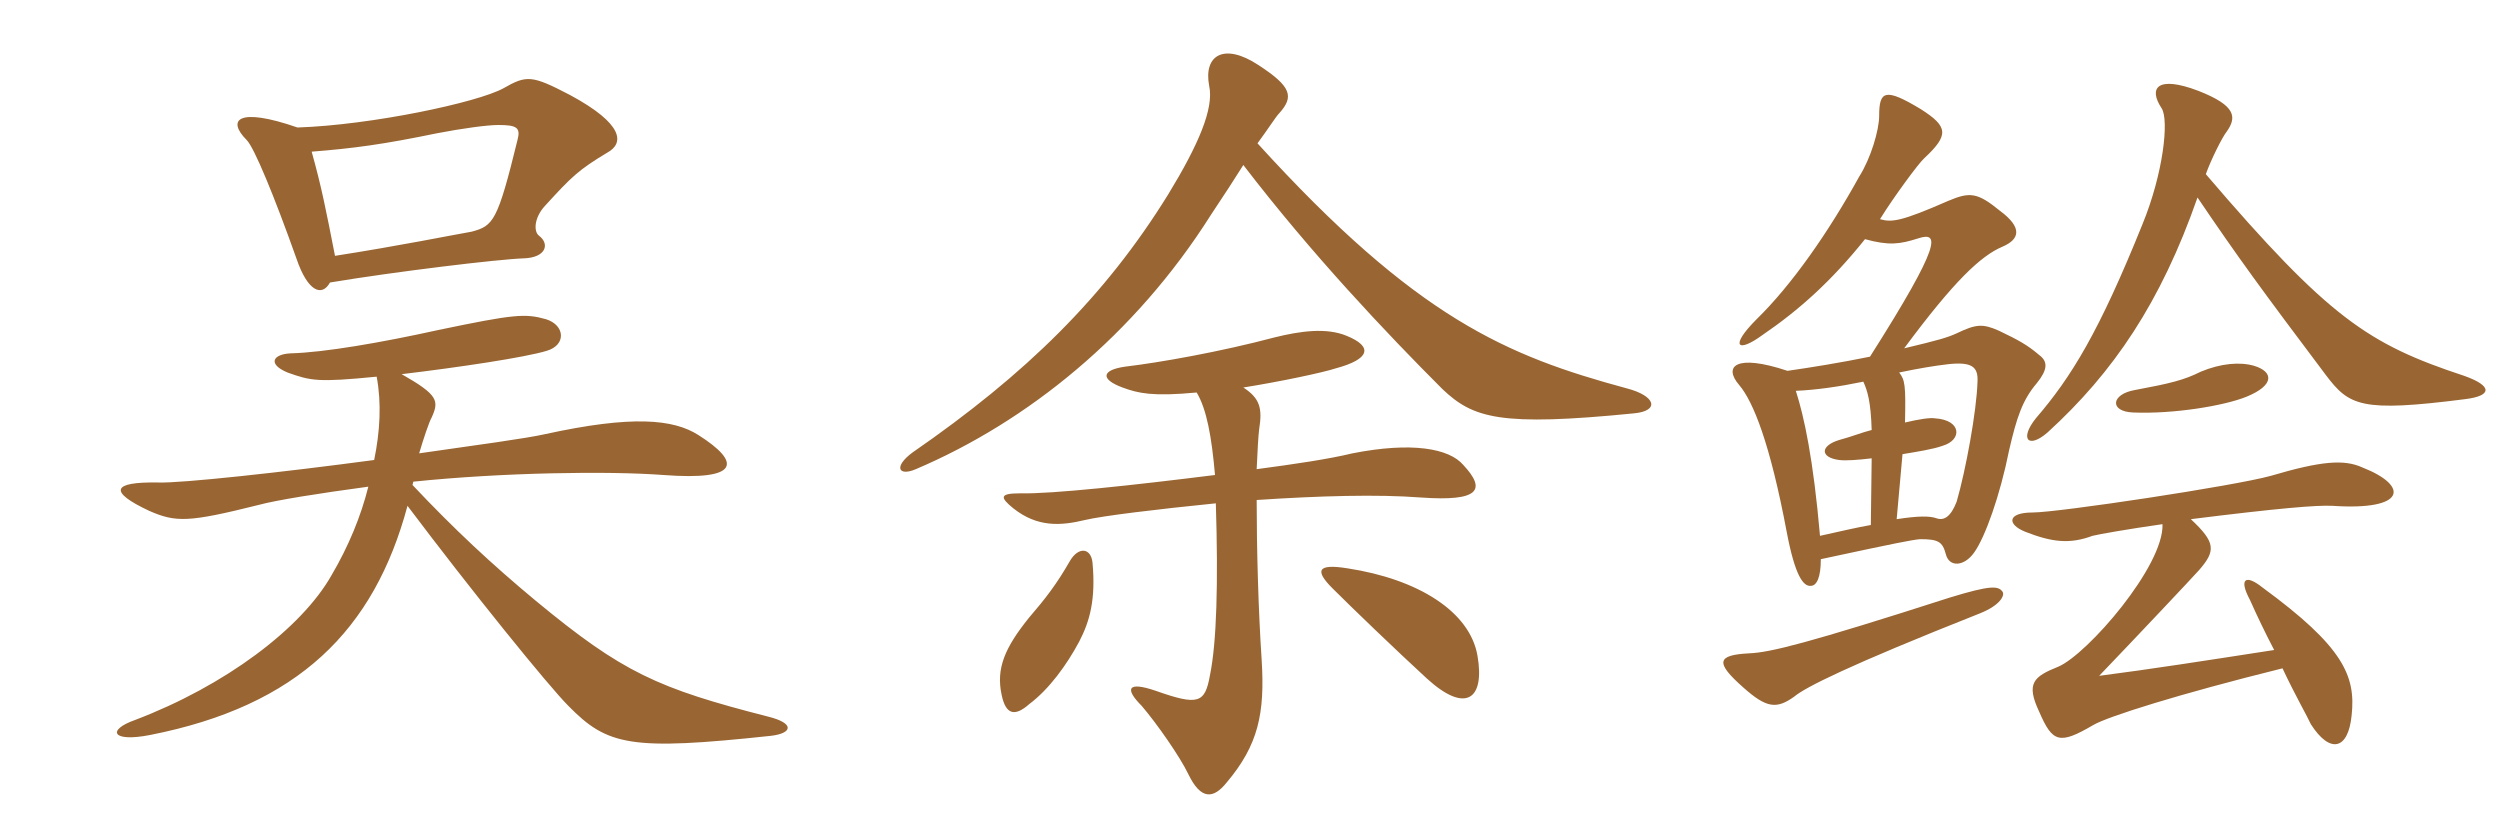 <svg xmlns="http://www.w3.org/2000/svg" xmlns:xlink="http://www.w3.org/1999/xlink" width="450" height="150"><path fill="#996633" padding="10" d="M109.35 27.45C112.35 25.80 112.35 22.35 102.60 17.10C95.70 13.50 94.80 13.50 90.60 15.90C85.95 18.45 66.90 22.50 53.55 22.95C42.75 19.20 40.80 21.60 44.40 25.20C45.75 26.55 49.35 35.25 53.40 46.65C55.35 52.35 57.90 53.55 59.40 50.85C71.10 48.90 89.70 46.65 94.35 46.50C98.25 46.35 99 43.95 97.05 42.45C96 41.70 96.15 39.15 98.10 37.05C102.90 31.80 104.10 30.60 109.35 27.45ZM138.75 132.45C142.65 132 143.10 130.20 138.30 129C118.35 123.90 112.05 121.05 96.45 108.15C88.50 101.55 81.75 95.25 74.25 87.30L74.40 86.70C90.30 85.05 109.50 84.75 119.40 85.50C133.20 86.55 133.50 83.25 125.70 78.30C121.20 75.45 113.85 74.70 98.10 78.15C94.80 78.90 85.95 80.10 75.45 81.60C76.20 79.05 77.25 75.90 77.70 75.15C79.05 72.15 78.90 71.10 72.30 67.35C82.35 66.15 94.50 64.35 98.40 63.15C102 62.10 101.70 58.50 98.25 57.45C94.50 56.40 92.55 56.55 78.90 59.40C68.70 61.65 58.35 63.45 52.35 63.60C49.05 63.75 48.15 65.55 51.75 67.05C55.95 68.55 57.15 68.85 67.80 67.80C68.70 72.60 68.40 77.70 67.35 82.80C50.55 85.05 32.55 87 28.50 86.85C20.10 86.70 19.50 88.50 26.85 91.95C31.65 94.05 33.90 94.05 46.50 90.90C49.80 90 57.45 88.80 66.30 87.60C64.95 93 62.70 98.40 59.70 103.50C54.30 113.10 40.50 123.45 24.30 129.60C19.20 131.40 20.10 133.65 27 132.30C53.70 127.05 67.35 113.40 73.35 91.05C84.75 106.20 98.70 123.45 102.30 127.05C109.35 134.25 113.55 135.15 138.75 132.45ZM93.15 25.20C89.55 39.90 88.80 40.65 84.90 41.70C81.45 42.30 71.85 44.25 60.30 46.05C58.65 37.65 57.90 33.75 56.10 27.30C63.75 26.70 69.15 25.95 78.60 24C83.25 23.10 87.75 22.50 89.70 22.50C93 22.50 93.75 22.95 93.15 25.20ZM294.15 74.40C298.80 73.95 298.05 71.25 292.80 69.90C271.20 64.05 255 57.30 226.35 25.80C228.45 22.95 229.65 21 230.25 20.40C232.95 17.40 232.50 15.60 226.50 11.70C220.35 7.65 216.60 9.90 217.65 15.45C218.55 19.50 215.70 26.10 210.30 34.95C198.90 53.40 184.65 67.35 164.25 81.45C160.80 84 161.70 85.80 164.85 84.45C184.95 75.90 204.30 60.30 217.95 38.70C220.35 35.10 222.30 32.10 223.80 29.70C236.10 45.75 249.60 60 259.65 70.05C265.20 75.30 270 76.80 294.15 74.40ZM263.40 83.70C260.85 80.70 254.10 79.50 243.45 81.60C239.10 82.65 232.95 83.55 226.20 84.45C226.35 81 226.50 78.45 226.65 77.25C227.25 73.50 226.80 71.70 223.80 69.75C230.40 68.70 238.20 67.05 240.45 66.30C246.60 64.65 247.20 62.40 242.40 60.45C238.80 58.95 234.15 59.55 229.35 60.75C219.75 63.30 208.80 65.25 202.50 66C198.30 66.60 198 68.25 202.05 69.75C204.90 70.80 207.45 71.40 215.40 70.65C217.20 73.65 218.10 78.60 218.70 85.50C204.30 87.30 189.30 88.95 183.60 88.80C179.85 88.80 180 89.55 182.40 91.50C186.75 94.95 190.95 94.65 195.30 93.60C198.45 92.85 208.35 91.65 218.85 90.60C219.30 105 219 115.65 217.80 121.50C216.90 126.60 215.70 127.05 208.05 124.35C202.80 122.55 202.50 124.05 205.50 127.05C208.20 130.20 212.40 136.20 213.90 139.35C216.15 144 218.40 143.85 220.80 140.85C226.50 134.10 227.70 128.40 227.10 118.80C226.50 109.80 226.20 98.70 226.20 90C237.45 89.25 247.95 88.95 255.75 89.55C266.25 90.30 267.60 88.20 263.40 83.70ZM196.65 101.25C196.35 98.55 194.10 98.40 192.60 100.95C190.20 105.15 188.10 107.85 185.25 111.15C180.90 116.55 179.25 120.30 180.30 125.10C181.05 128.70 182.70 129 185.25 126.75C188.85 124.05 192 119.70 194.25 115.50C196.20 111.75 197.25 107.85 196.65 101.25ZM265.95 118.05C264.60 110.10 255.30 104.25 242.55 102.30C237 101.40 236.70 102.75 239.85 105.90C243.30 109.35 251.25 117 256.80 122.10C263.85 128.55 267.30 125.85 265.95 118.05ZM360.45 106.50C359.70 105.45 358.35 105.30 351 107.55C325.35 115.80 318.60 117.45 314.85 117.60C309 117.90 308.70 119.25 313.80 123.75C318 127.50 319.80 127.65 322.95 125.40C324.90 123.75 332.55 119.85 356.40 110.40C360.15 108.90 360.90 107.10 360.45 106.50ZM341.40 93.45L342.45 81.75C345.15 81.30 348 80.85 349.65 80.25C353.25 79.20 353.10 75.60 348.30 75.30C347.40 75.15 345.45 75.45 342.90 76.05C343.05 69.30 342.90 68.40 341.85 67.05C345.45 66.30 348.15 65.85 350.70 65.55C354.90 65.10 356.10 66 355.95 68.70C355.80 73.95 353.85 84.60 352.20 90.30C351.15 93 349.95 93.75 348.60 93.30C347.40 92.85 345.30 92.85 341.40 93.45ZM323.25 70.35C326.85 70.20 331.05 69.60 335.40 68.70C336.15 70.35 336.75 72.30 336.90 77.40C335.10 77.85 333.30 78.60 331.05 79.20C327.60 80.25 327.60 82.35 331.05 82.80C332.25 82.95 334.35 82.80 336.90 82.50L336.75 94.50C334.20 94.95 331.65 95.55 327.60 96.45C326.40 82.65 324.75 75 323.25 70.35ZM335.70 43.05C340.05 44.25 342 43.95 345.30 42.90C349.05 41.70 349.65 43.65 336.60 64.20C331.50 65.25 325.95 66.15 321.75 66.75C312.30 63.60 310.20 66 313.05 69.30C315.60 72.30 318.60 79.80 321.60 95.70C323.10 103.65 324.60 105.60 325.95 105.45C327 105.45 327.75 103.95 327.75 100.65C341.70 97.65 344.10 97.20 345.60 97.05C348.90 97.05 349.65 97.50 350.25 99.75C350.85 102.15 353.55 102 355.35 99.45C357.30 96.75 360 89.25 361.65 81C363 75.15 364.05 72 366.60 69C368.55 66.60 368.70 65.10 367.05 63.90C364.95 62.10 363.30 61.20 359.85 59.55C356.85 58.20 355.65 58.35 352.20 60C350.55 60.75 349.05 61.20 342.75 62.70C351.75 50.55 356.55 46.05 360.45 44.40C363.60 43.05 364.05 40.95 360 37.95C355.95 34.65 354.60 34.50 350.70 36.15C342.15 39.90 340.50 40.05 338.40 39.45C340.80 35.55 345.45 29.25 346.35 28.50C350.85 24.30 350.70 22.80 345.75 19.65C339.30 15.75 338.25 16.35 338.25 20.85C338.25 23.40 336.75 28.50 334.65 31.80C329.10 41.85 322.50 51.30 316.20 57.45C311.25 62.40 312.75 63.60 317.25 60.30C323.85 55.80 329.70 50.55 335.70 43.05ZM389.25 94.35C389.55 101.85 375.75 117.75 370.50 120C366 121.80 364.65 123 367.05 128.10C369.45 133.65 370.65 134.10 376.80 130.50C379.35 129 392.10 124.95 410.85 120.30C413.10 125.10 415.35 129 415.95 130.35C419.40 135.75 422.70 135 423.30 128.70C424.05 121.65 421.80 116.40 407.25 105.75C404.25 103.35 402.90 104.10 405 108C406.20 110.70 407.70 113.85 409.35 117C396.75 118.95 387.15 120.45 377.85 121.65C384.90 114.30 394.65 103.95 395.85 102.60C398.85 99.15 398.85 97.65 394.35 93.45C409.95 91.50 417 90.90 419.85 91.05C433.20 91.95 433.65 87.45 425.25 84.15C421.95 82.65 417.90 82.95 408.75 85.65C402.30 87.45 370.50 92.25 365.85 92.25C361.35 92.25 361.20 94.35 364.50 95.70C369.45 97.65 372.60 97.95 376.65 96.45C377.85 96.15 382.95 95.25 389.25 94.35ZM384.30 70.20C379.95 70.95 379.65 74.10 384 74.25C391.20 74.55 400.35 73.05 404.40 71.40C409.50 69.30 409.20 66.90 405.75 65.85C403.20 65.10 399.75 65.40 396.15 66.90C393.15 68.40 390.75 69 384.30 70.20ZM395.55 35.55C402.75 46.20 407.25 52.35 418.65 67.50C422.85 73.05 424.95 74.25 443.70 71.85C448.65 71.25 448.65 69.45 443.55 67.65C426.30 61.95 419.25 57.30 397.05 31.35C397.95 28.80 400.05 24.60 400.80 23.70C402.60 21.15 402.60 19.05 395.70 16.35C388.20 13.50 386.70 15.90 389.10 19.50C390.45 21.60 389.40 31.20 385.65 40.35C377.85 59.70 372.90 67.80 366.45 75.30C363.45 79.05 365.10 80.85 368.55 77.85C380.40 67.05 388.95 54.45 395.55 35.55Z"/></svg>